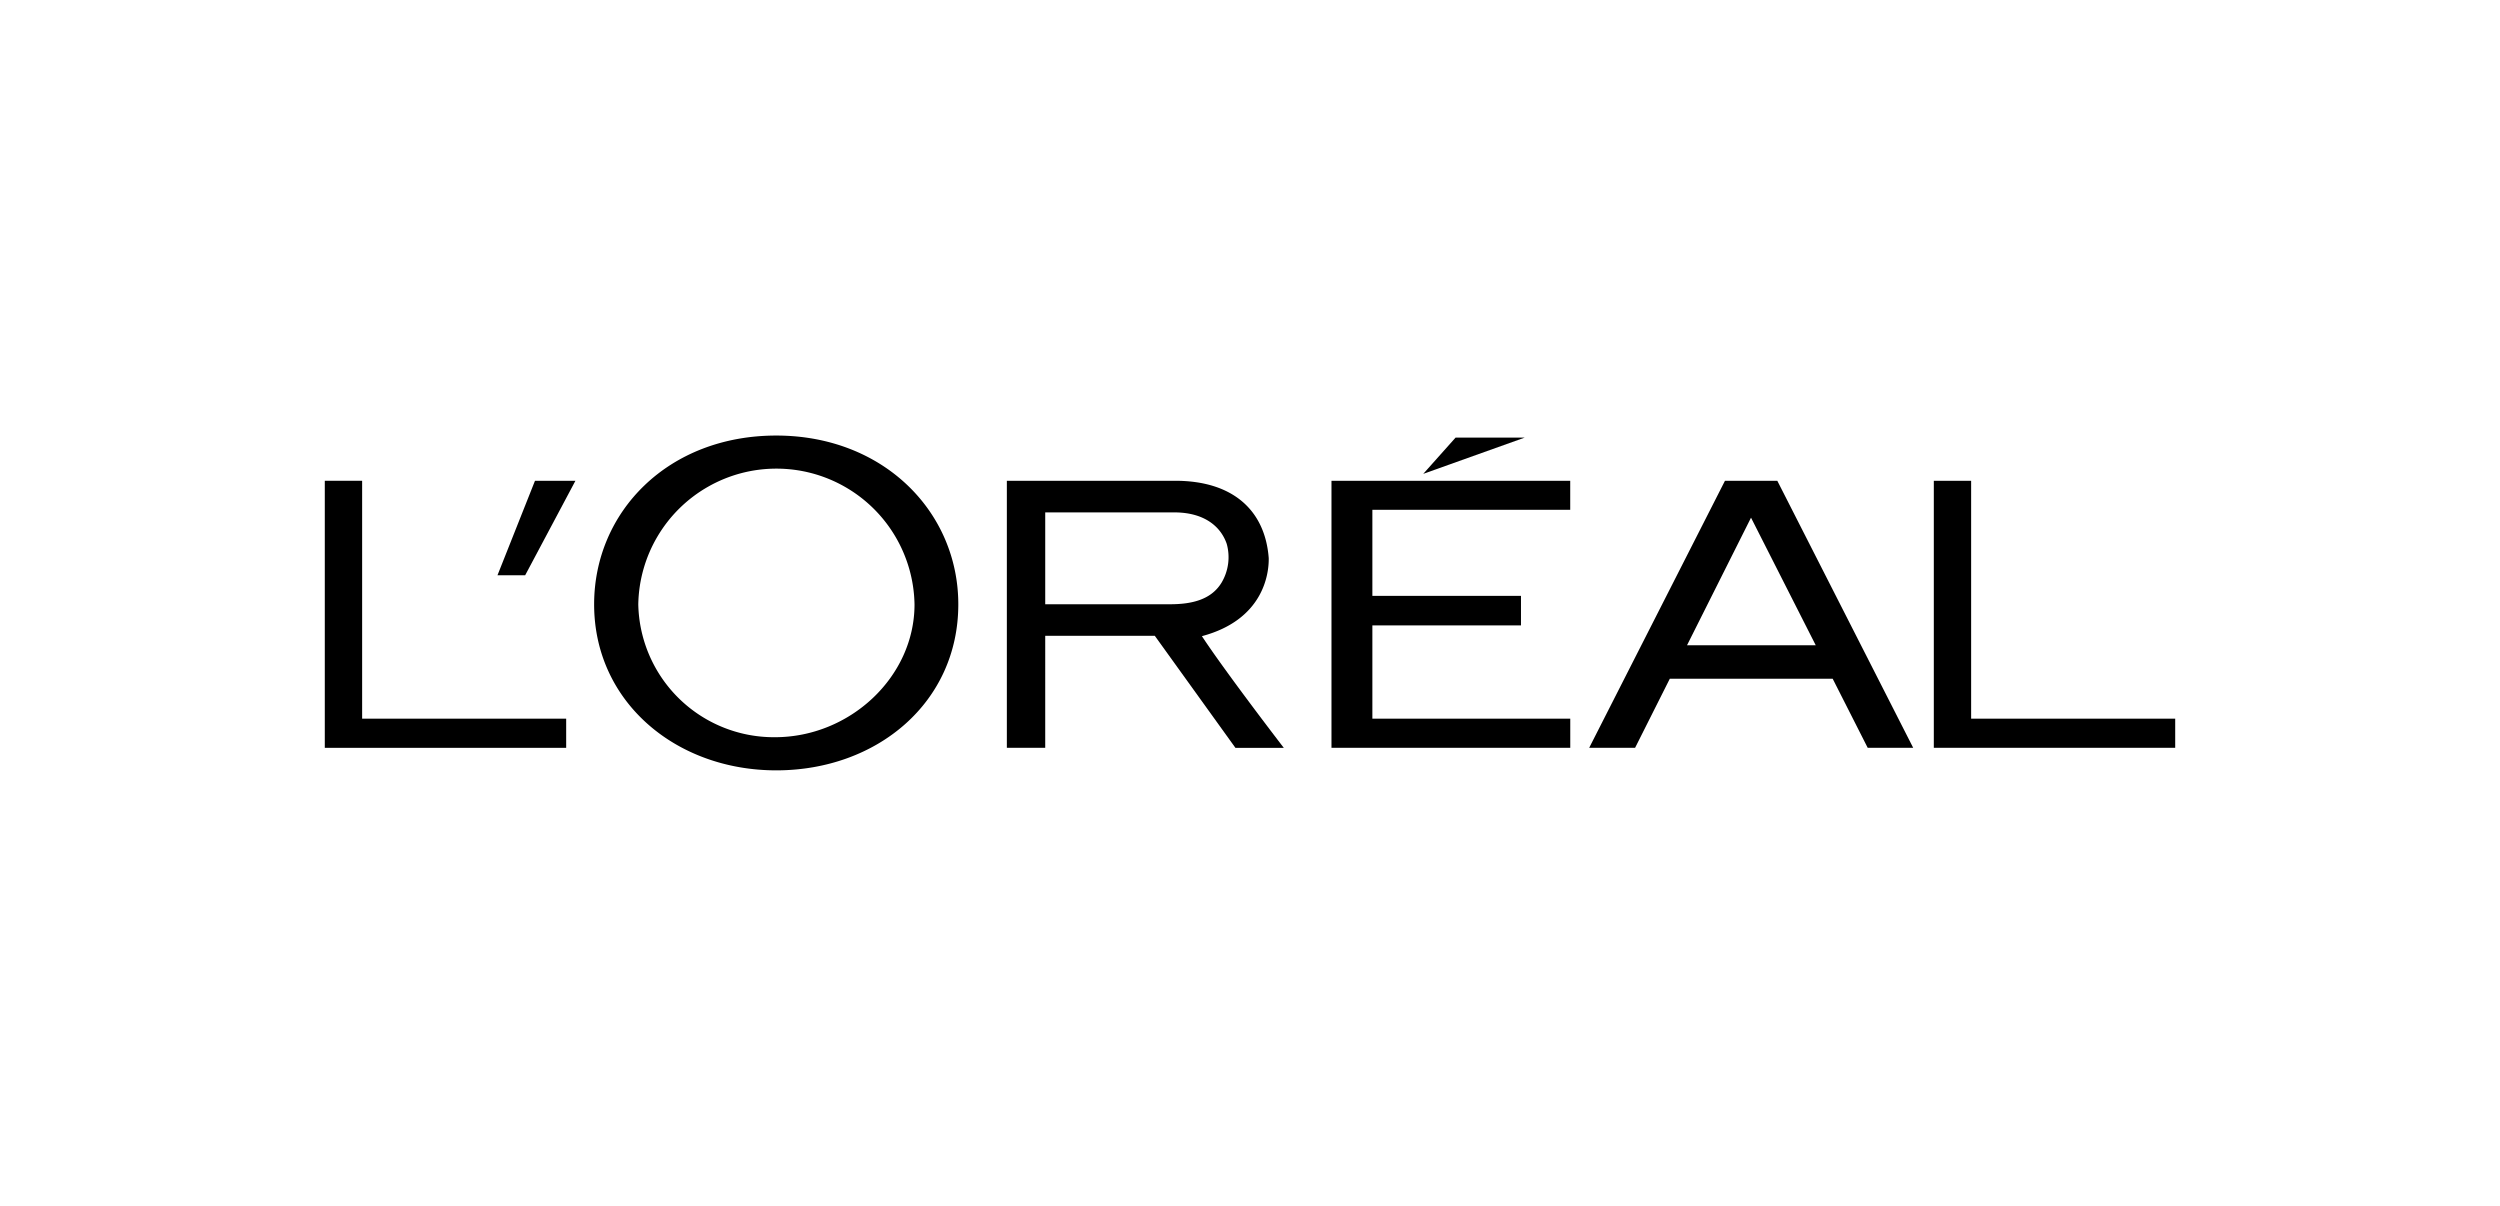 <svg xmlns="http://www.w3.org/2000/svg" width="255" height="123" viewBox="0 0 255 123">
  <g id="loreal" transform="translate(-165 -5515.766)">
    <rect id="Rectangle_277" data-name="Rectangle 277" width="255" height="123" transform="translate(165 5515.766)" fill="none"/>
    <g id="L_Oréal_logo" data-name="L&apos;Oréal_logo" transform="translate(198.129 5560.192)">
      <path id="polyline3" d="M435.229,46.791h24.356V43.816H439.4V34.3h15.158v-3.01H439.4V22.515h20.181V19.551H435.229v27.24" transform="translate(-332.547 -14.938)"/>
      <path id="polyline5" d="M478.2.887l-3.3,3.7,10.352-3.7H478.2" transform="translate(-362.859 -0.678)"/>
      <path id="polyline7" d="M699.444,43.816V19.551h-3.807v27.24h24.622V43.816H699.444" transform="translate(-531.517 -14.938)"/>
      <path id="path9" d="M560.5,19.551l-13.851,27.24h4.682l3.543-7.05h16.612l3.574,7.05H579.7l-13.862-27.24H560.5M556.63,36.326l6.527-13.011,6.6,13.011Z" transform="translate(-417.682 -14.938)"/>
      <path id="path11" d="M314.776,35.4c6.241-1.665,6.847-6.308,6.815-7.968-.372-4.866-3.651-7.881-9.543-7.881H294.88v27.24h3.914V35.364h11.177l8.223,11.427h4.933s-5.918-7.69-8.351-11.39m-3.262-3.255h-12.72v-9.37h13.164c3.031,0,4.736,1.415,5.35,3.212a5.077,5.077,0,0,1-.526,3.95C315.681,31.758,313.591,32.146,311.514,32.146Z" transform="translate(-225.31 -14.938)"/>
      <path id="path13" d="M135.021,0c-11.048,0-18.578,7.79-18.578,17.218,0,9.925,8.318,16.932,18.578,16.932s18.568-6.907,18.568-16.932C153.589,7.79,145.966,0,135.021,0m-.133,30.769a13.834,13.834,0,0,1-13.941-13.542,14.09,14.09,0,0,1,28.176,0C149.123,24.626,142.529,30.769,134.889,30.769Z" transform="translate(-88.971)"/>
      <path id="polyline15" d="M74.663,29.187h2.824l5.126-9.636H78.488l-3.825,9.636" transform="translate(-57.048 -14.938)"/>
      <path id="polyline17" d="M3.809,43.816V19.551H0v27.24H24.621V43.816H3.809" transform="translate(0 -14.938)"/>
    </g>
  </g>
</svg>
